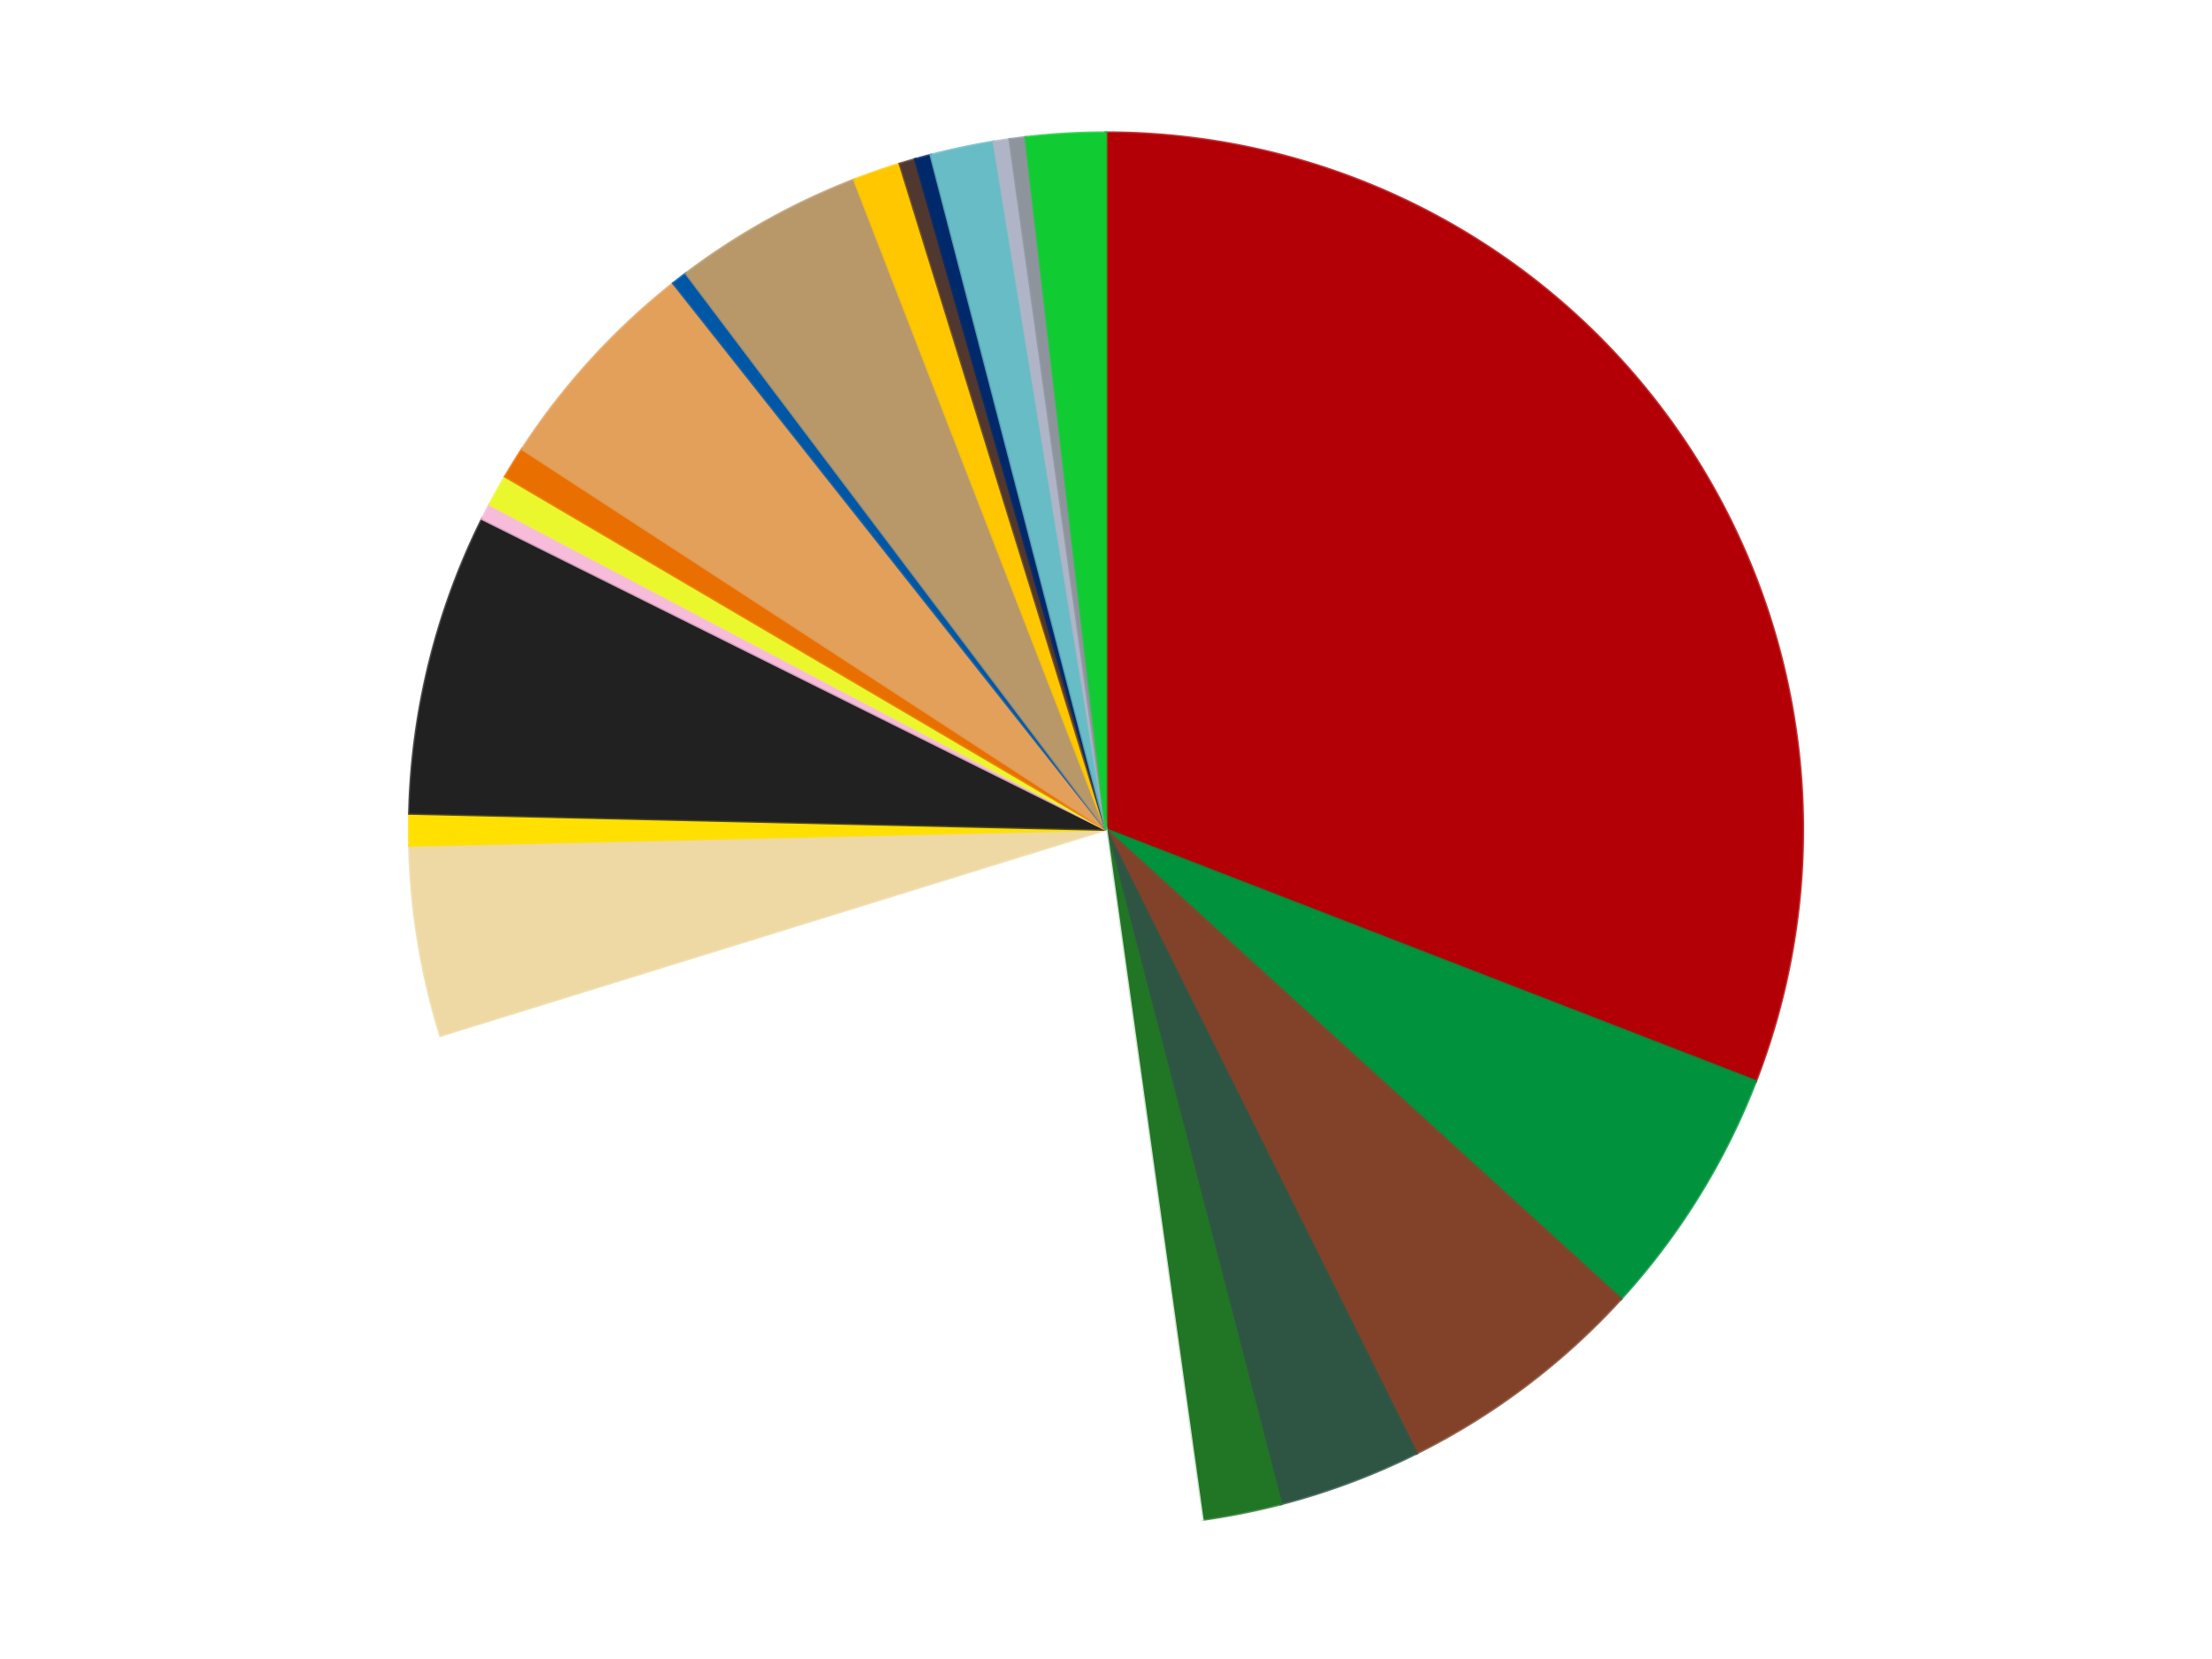 <?xml version='1.0' encoding='utf-8'?>
<svg xmlns="http://www.w3.org/2000/svg" xmlns:xlink="http://www.w3.org/1999/xlink" id="chart-57bd6bde-fa40-40c2-88ff-7f95a9ab4eab" class="pygal-chart" viewBox="0 0 800 600"><!--Generated with pygal 3.0.4 (lxml) ©Kozea 2012-2016 on 2024-07-01--><!--http://pygal.org--><!--http://github.com/Kozea/pygal--><defs><style type="text/css">#chart-57bd6bde-fa40-40c2-88ff-7f95a9ab4eab{-webkit-user-select:none;-webkit-font-smoothing:antialiased;font-family:Consolas,"Liberation Mono",Menlo,Courier,monospace}#chart-57bd6bde-fa40-40c2-88ff-7f95a9ab4eab .title{font-family:Consolas,"Liberation Mono",Menlo,Courier,monospace;font-size:16px}#chart-57bd6bde-fa40-40c2-88ff-7f95a9ab4eab .legends .legend text{font-family:Consolas,"Liberation Mono",Menlo,Courier,monospace;font-size:14px}#chart-57bd6bde-fa40-40c2-88ff-7f95a9ab4eab .axis text{font-family:Consolas,"Liberation Mono",Menlo,Courier,monospace;font-size:10px}#chart-57bd6bde-fa40-40c2-88ff-7f95a9ab4eab .axis text.major{font-family:Consolas,"Liberation Mono",Menlo,Courier,monospace;font-size:10px}#chart-57bd6bde-fa40-40c2-88ff-7f95a9ab4eab .text-overlay text.value{font-family:Consolas,"Liberation Mono",Menlo,Courier,monospace;font-size:16px}#chart-57bd6bde-fa40-40c2-88ff-7f95a9ab4eab .text-overlay text.label{font-family:Consolas,"Liberation Mono",Menlo,Courier,monospace;font-size:10px}#chart-57bd6bde-fa40-40c2-88ff-7f95a9ab4eab .tooltip{font-family:Consolas,"Liberation Mono",Menlo,Courier,monospace;font-size:14px}#chart-57bd6bde-fa40-40c2-88ff-7f95a9ab4eab text.no_data{font-family:Consolas,"Liberation Mono",Menlo,Courier,monospace;font-size:64px}
#chart-57bd6bde-fa40-40c2-88ff-7f95a9ab4eab{background-color:transparent}#chart-57bd6bde-fa40-40c2-88ff-7f95a9ab4eab path,#chart-57bd6bde-fa40-40c2-88ff-7f95a9ab4eab line,#chart-57bd6bde-fa40-40c2-88ff-7f95a9ab4eab rect,#chart-57bd6bde-fa40-40c2-88ff-7f95a9ab4eab circle{-webkit-transition:150ms;-moz-transition:150ms;transition:150ms}#chart-57bd6bde-fa40-40c2-88ff-7f95a9ab4eab .graph &gt; .background{fill:transparent}#chart-57bd6bde-fa40-40c2-88ff-7f95a9ab4eab .plot &gt; .background{fill:transparent}#chart-57bd6bde-fa40-40c2-88ff-7f95a9ab4eab .graph{fill:rgba(0,0,0,.87)}#chart-57bd6bde-fa40-40c2-88ff-7f95a9ab4eab text.no_data{fill:rgba(0,0,0,1)}#chart-57bd6bde-fa40-40c2-88ff-7f95a9ab4eab .title{fill:rgba(0,0,0,1)}#chart-57bd6bde-fa40-40c2-88ff-7f95a9ab4eab .legends .legend text{fill:rgba(0,0,0,.87)}#chart-57bd6bde-fa40-40c2-88ff-7f95a9ab4eab .legends .legend:hover text{fill:rgba(0,0,0,1)}#chart-57bd6bde-fa40-40c2-88ff-7f95a9ab4eab .axis .line{stroke:rgba(0,0,0,1)}#chart-57bd6bde-fa40-40c2-88ff-7f95a9ab4eab .axis .guide.line{stroke:rgba(0,0,0,.54)}#chart-57bd6bde-fa40-40c2-88ff-7f95a9ab4eab .axis .major.line{stroke:rgba(0,0,0,.87)}#chart-57bd6bde-fa40-40c2-88ff-7f95a9ab4eab .axis text.major{fill:rgba(0,0,0,1)}#chart-57bd6bde-fa40-40c2-88ff-7f95a9ab4eab .axis.y .guides:hover .guide.line,#chart-57bd6bde-fa40-40c2-88ff-7f95a9ab4eab .line-graph .axis.x .guides:hover .guide.line,#chart-57bd6bde-fa40-40c2-88ff-7f95a9ab4eab .stackedline-graph .axis.x .guides:hover .guide.line,#chart-57bd6bde-fa40-40c2-88ff-7f95a9ab4eab .xy-graph .axis.x .guides:hover .guide.line{stroke:rgba(0,0,0,1)}#chart-57bd6bde-fa40-40c2-88ff-7f95a9ab4eab .axis .guides:hover text{fill:rgba(0,0,0,1)}#chart-57bd6bde-fa40-40c2-88ff-7f95a9ab4eab .reactive{fill-opacity:1.0;stroke-opacity:.8;stroke-width:1}#chart-57bd6bde-fa40-40c2-88ff-7f95a9ab4eab .ci{stroke:rgba(0,0,0,.87)}#chart-57bd6bde-fa40-40c2-88ff-7f95a9ab4eab .reactive.active,#chart-57bd6bde-fa40-40c2-88ff-7f95a9ab4eab .active .reactive{fill-opacity:0.6;stroke-opacity:.9;stroke-width:4}#chart-57bd6bde-fa40-40c2-88ff-7f95a9ab4eab .ci .reactive.active{stroke-width:1.5}#chart-57bd6bde-fa40-40c2-88ff-7f95a9ab4eab .series text{fill:rgba(0,0,0,1)}#chart-57bd6bde-fa40-40c2-88ff-7f95a9ab4eab .tooltip rect{fill:transparent;stroke:rgba(0,0,0,1);-webkit-transition:opacity 150ms;-moz-transition:opacity 150ms;transition:opacity 150ms}#chart-57bd6bde-fa40-40c2-88ff-7f95a9ab4eab .tooltip .label{fill:rgba(0,0,0,.87)}#chart-57bd6bde-fa40-40c2-88ff-7f95a9ab4eab .tooltip .label{fill:rgba(0,0,0,.87)}#chart-57bd6bde-fa40-40c2-88ff-7f95a9ab4eab .tooltip .legend{font-size:.8em;fill:rgba(0,0,0,.54)}#chart-57bd6bde-fa40-40c2-88ff-7f95a9ab4eab .tooltip .x_label{font-size:.6em;fill:rgba(0,0,0,1)}#chart-57bd6bde-fa40-40c2-88ff-7f95a9ab4eab .tooltip .xlink{font-size:.5em;text-decoration:underline}#chart-57bd6bde-fa40-40c2-88ff-7f95a9ab4eab .tooltip .value{font-size:1.5em}#chart-57bd6bde-fa40-40c2-88ff-7f95a9ab4eab .bound{font-size:.5em}#chart-57bd6bde-fa40-40c2-88ff-7f95a9ab4eab .max-value{font-size:.75em;fill:rgba(0,0,0,.54)}#chart-57bd6bde-fa40-40c2-88ff-7f95a9ab4eab .map-element{fill:transparent;stroke:rgba(0,0,0,.54) !important}#chart-57bd6bde-fa40-40c2-88ff-7f95a9ab4eab .map-element .reactive{fill-opacity:inherit;stroke-opacity:inherit}#chart-57bd6bde-fa40-40c2-88ff-7f95a9ab4eab .color-0,#chart-57bd6bde-fa40-40c2-88ff-7f95a9ab4eab .color-0 a:visited{stroke:#f44336;fill:#f44336}#chart-57bd6bde-fa40-40c2-88ff-7f95a9ab4eab .color-1,#chart-57bd6bde-fa40-40c2-88ff-7f95a9ab4eab .color-1 a:visited{stroke:#3f51b5;fill:#3f51b5}#chart-57bd6bde-fa40-40c2-88ff-7f95a9ab4eab .color-2,#chart-57bd6bde-fa40-40c2-88ff-7f95a9ab4eab .color-2 a:visited{stroke:#009688;fill:#009688}#chart-57bd6bde-fa40-40c2-88ff-7f95a9ab4eab .color-3,#chart-57bd6bde-fa40-40c2-88ff-7f95a9ab4eab .color-3 a:visited{stroke:#ffc107;fill:#ffc107}#chart-57bd6bde-fa40-40c2-88ff-7f95a9ab4eab .color-4,#chart-57bd6bde-fa40-40c2-88ff-7f95a9ab4eab .color-4 a:visited{stroke:#ff5722;fill:#ff5722}#chart-57bd6bde-fa40-40c2-88ff-7f95a9ab4eab .color-5,#chart-57bd6bde-fa40-40c2-88ff-7f95a9ab4eab .color-5 a:visited{stroke:#9c27b0;fill:#9c27b0}#chart-57bd6bde-fa40-40c2-88ff-7f95a9ab4eab .color-6,#chart-57bd6bde-fa40-40c2-88ff-7f95a9ab4eab .color-6 a:visited{stroke:#03a9f4;fill:#03a9f4}#chart-57bd6bde-fa40-40c2-88ff-7f95a9ab4eab .color-7,#chart-57bd6bde-fa40-40c2-88ff-7f95a9ab4eab .color-7 a:visited{stroke:#8bc34a;fill:#8bc34a}#chart-57bd6bde-fa40-40c2-88ff-7f95a9ab4eab .color-8,#chart-57bd6bde-fa40-40c2-88ff-7f95a9ab4eab .color-8 a:visited{stroke:#ff9800;fill:#ff9800}#chart-57bd6bde-fa40-40c2-88ff-7f95a9ab4eab .color-9,#chart-57bd6bde-fa40-40c2-88ff-7f95a9ab4eab .color-9 a:visited{stroke:#e91e63;fill:#e91e63}#chart-57bd6bde-fa40-40c2-88ff-7f95a9ab4eab .color-10,#chart-57bd6bde-fa40-40c2-88ff-7f95a9ab4eab .color-10 a:visited{stroke:#2196f3;fill:#2196f3}#chart-57bd6bde-fa40-40c2-88ff-7f95a9ab4eab .color-11,#chart-57bd6bde-fa40-40c2-88ff-7f95a9ab4eab .color-11 a:visited{stroke:#4caf50;fill:#4caf50}#chart-57bd6bde-fa40-40c2-88ff-7f95a9ab4eab .color-12,#chart-57bd6bde-fa40-40c2-88ff-7f95a9ab4eab .color-12 a:visited{stroke:#ffeb3b;fill:#ffeb3b}#chart-57bd6bde-fa40-40c2-88ff-7f95a9ab4eab .color-13,#chart-57bd6bde-fa40-40c2-88ff-7f95a9ab4eab .color-13 a:visited{stroke:#673ab7;fill:#673ab7}#chart-57bd6bde-fa40-40c2-88ff-7f95a9ab4eab .color-14,#chart-57bd6bde-fa40-40c2-88ff-7f95a9ab4eab .color-14 a:visited{stroke:#00bcd4;fill:#00bcd4}#chart-57bd6bde-fa40-40c2-88ff-7f95a9ab4eab .color-15,#chart-57bd6bde-fa40-40c2-88ff-7f95a9ab4eab .color-15 a:visited{stroke:#cddc39;fill:#cddc39}#chart-57bd6bde-fa40-40c2-88ff-7f95a9ab4eab .color-16,#chart-57bd6bde-fa40-40c2-88ff-7f95a9ab4eab .color-16 a:visited{stroke:#9e9e9e;fill:#9e9e9e}#chart-57bd6bde-fa40-40c2-88ff-7f95a9ab4eab .color-17,#chart-57bd6bde-fa40-40c2-88ff-7f95a9ab4eab .color-17 a:visited{stroke:#607d8b;fill:#607d8b}#chart-57bd6bde-fa40-40c2-88ff-7f95a9ab4eab .color-18,#chart-57bd6bde-fa40-40c2-88ff-7f95a9ab4eab .color-18 a:visited{stroke:#7b0f07;fill:#7b0f07}#chart-57bd6bde-fa40-40c2-88ff-7f95a9ab4eab .color-19,#chart-57bd6bde-fa40-40c2-88ff-7f95a9ab4eab .color-19 a:visited{stroke:#141938;fill:#141938}#chart-57bd6bde-fa40-40c2-88ff-7f95a9ab4eab .color-20,#chart-57bd6bde-fa40-40c2-88ff-7f95a9ab4eab .color-20 a:visited{stroke:#000000;fill:#000000}#chart-57bd6bde-fa40-40c2-88ff-7f95a9ab4eab .color-21,#chart-57bd6bde-fa40-40c2-88ff-7f95a9ab4eab .color-21 a:visited{stroke:#5e4600;fill:#5e4600}#chart-57bd6bde-fa40-40c2-88ff-7f95a9ab4eab .text-overlay .color-0 text{fill:black}#chart-57bd6bde-fa40-40c2-88ff-7f95a9ab4eab .text-overlay .color-1 text{fill:black}#chart-57bd6bde-fa40-40c2-88ff-7f95a9ab4eab .text-overlay .color-2 text{fill:black}#chart-57bd6bde-fa40-40c2-88ff-7f95a9ab4eab .text-overlay .color-3 text{fill:black}#chart-57bd6bde-fa40-40c2-88ff-7f95a9ab4eab .text-overlay .color-4 text{fill:black}#chart-57bd6bde-fa40-40c2-88ff-7f95a9ab4eab .text-overlay .color-5 text{fill:black}#chart-57bd6bde-fa40-40c2-88ff-7f95a9ab4eab .text-overlay .color-6 text{fill:black}#chart-57bd6bde-fa40-40c2-88ff-7f95a9ab4eab .text-overlay .color-7 text{fill:black}#chart-57bd6bde-fa40-40c2-88ff-7f95a9ab4eab .text-overlay .color-8 text{fill:black}#chart-57bd6bde-fa40-40c2-88ff-7f95a9ab4eab .text-overlay .color-9 text{fill:black}#chart-57bd6bde-fa40-40c2-88ff-7f95a9ab4eab .text-overlay .color-10 text{fill:black}#chart-57bd6bde-fa40-40c2-88ff-7f95a9ab4eab .text-overlay .color-11 text{fill:black}#chart-57bd6bde-fa40-40c2-88ff-7f95a9ab4eab .text-overlay .color-12 text{fill:black}#chart-57bd6bde-fa40-40c2-88ff-7f95a9ab4eab .text-overlay .color-13 text{fill:black}#chart-57bd6bde-fa40-40c2-88ff-7f95a9ab4eab .text-overlay .color-14 text{fill:black}#chart-57bd6bde-fa40-40c2-88ff-7f95a9ab4eab .text-overlay .color-15 text{fill:black}#chart-57bd6bde-fa40-40c2-88ff-7f95a9ab4eab .text-overlay .color-16 text{fill:black}#chart-57bd6bde-fa40-40c2-88ff-7f95a9ab4eab .text-overlay .color-17 text{fill:black}#chart-57bd6bde-fa40-40c2-88ff-7f95a9ab4eab .text-overlay .color-18 text{fill:black}#chart-57bd6bde-fa40-40c2-88ff-7f95a9ab4eab .text-overlay .color-19 text{fill:white}#chart-57bd6bde-fa40-40c2-88ff-7f95a9ab4eab .text-overlay .color-20 text{fill:white}#chart-57bd6bde-fa40-40c2-88ff-7f95a9ab4eab .text-overlay .color-21 text{fill:black}
#chart-57bd6bde-fa40-40c2-88ff-7f95a9ab4eab text.no_data{text-anchor:middle}#chart-57bd6bde-fa40-40c2-88ff-7f95a9ab4eab .guide.line{fill:none}#chart-57bd6bde-fa40-40c2-88ff-7f95a9ab4eab .centered{text-anchor:middle}#chart-57bd6bde-fa40-40c2-88ff-7f95a9ab4eab .title{text-anchor:middle}#chart-57bd6bde-fa40-40c2-88ff-7f95a9ab4eab .legends .legend text{fill-opacity:1}#chart-57bd6bde-fa40-40c2-88ff-7f95a9ab4eab .axis.x text{text-anchor:middle}#chart-57bd6bde-fa40-40c2-88ff-7f95a9ab4eab .axis.x:not(.web) text[transform]{text-anchor:start}#chart-57bd6bde-fa40-40c2-88ff-7f95a9ab4eab .axis.x:not(.web) text[transform].backwards{text-anchor:end}#chart-57bd6bde-fa40-40c2-88ff-7f95a9ab4eab .axis.y text{text-anchor:end}#chart-57bd6bde-fa40-40c2-88ff-7f95a9ab4eab .axis.y text[transform].backwards{text-anchor:start}#chart-57bd6bde-fa40-40c2-88ff-7f95a9ab4eab .axis.y2 text{text-anchor:start}#chart-57bd6bde-fa40-40c2-88ff-7f95a9ab4eab .axis.y2 text[transform].backwards{text-anchor:end}#chart-57bd6bde-fa40-40c2-88ff-7f95a9ab4eab .axis .guide.line{stroke-dasharray:4,4;stroke:black}#chart-57bd6bde-fa40-40c2-88ff-7f95a9ab4eab .axis .major.guide.line{stroke-dasharray:6,6;stroke:black}#chart-57bd6bde-fa40-40c2-88ff-7f95a9ab4eab .horizontal .axis.y .guide.line,#chart-57bd6bde-fa40-40c2-88ff-7f95a9ab4eab .horizontal .axis.y2 .guide.line,#chart-57bd6bde-fa40-40c2-88ff-7f95a9ab4eab .vertical .axis.x .guide.line{opacity:0}#chart-57bd6bde-fa40-40c2-88ff-7f95a9ab4eab .horizontal .axis.always_show .guide.line,#chart-57bd6bde-fa40-40c2-88ff-7f95a9ab4eab .vertical .axis.always_show .guide.line{opacity:1 !important}#chart-57bd6bde-fa40-40c2-88ff-7f95a9ab4eab .axis.y .guides:hover .guide.line,#chart-57bd6bde-fa40-40c2-88ff-7f95a9ab4eab .axis.y2 .guides:hover .guide.line,#chart-57bd6bde-fa40-40c2-88ff-7f95a9ab4eab .axis.x .guides:hover .guide.line{opacity:1}#chart-57bd6bde-fa40-40c2-88ff-7f95a9ab4eab .axis .guides:hover text{opacity:1}#chart-57bd6bde-fa40-40c2-88ff-7f95a9ab4eab .nofill{fill:none}#chart-57bd6bde-fa40-40c2-88ff-7f95a9ab4eab .subtle-fill{fill-opacity:.2}#chart-57bd6bde-fa40-40c2-88ff-7f95a9ab4eab .dot{stroke-width:1px;fill-opacity:1;stroke-opacity:1}#chart-57bd6bde-fa40-40c2-88ff-7f95a9ab4eab .dot.active{stroke-width:5px}#chart-57bd6bde-fa40-40c2-88ff-7f95a9ab4eab .dot.negative{fill:transparent}#chart-57bd6bde-fa40-40c2-88ff-7f95a9ab4eab text,#chart-57bd6bde-fa40-40c2-88ff-7f95a9ab4eab tspan{stroke:none !important}#chart-57bd6bde-fa40-40c2-88ff-7f95a9ab4eab .series text.active{opacity:1}#chart-57bd6bde-fa40-40c2-88ff-7f95a9ab4eab .tooltip rect{fill-opacity:.95;stroke-width:.5}#chart-57bd6bde-fa40-40c2-88ff-7f95a9ab4eab .tooltip text{fill-opacity:1}#chart-57bd6bde-fa40-40c2-88ff-7f95a9ab4eab .showable{visibility:hidden}#chart-57bd6bde-fa40-40c2-88ff-7f95a9ab4eab .showable.shown{visibility:visible}#chart-57bd6bde-fa40-40c2-88ff-7f95a9ab4eab .gauge-background{fill:rgba(229,229,229,1);stroke:none}#chart-57bd6bde-fa40-40c2-88ff-7f95a9ab4eab .bg-lines{stroke:transparent;stroke-width:2px}</style><script type="text/javascript">window.pygal = window.pygal || {};window.pygal.config = window.pygal.config || {};window.pygal.config['57bd6bde-fa40-40c2-88ff-7f95a9ab4eab'] = {"allow_interruptions": false, "box_mode": "extremes", "classes": ["pygal-chart"], "css": ["file://style.css", "file://graph.css"], "defs": [], "disable_xml_declaration": false, "dots_size": 2.5, "dynamic_print_values": false, "explicit_size": false, "fill": false, "force_uri_protocol": "https", "formatter": null, "half_pie": false, "height": 600, "include_x_axis": false, "inner_radius": 0, "interpolate": null, "interpolation_parameters": {}, "interpolation_precision": 250, "inverse_y_axis": false, "js": ["//kozea.github.io/pygal.js/2.0.x/pygal-tooltips.min.js"], "legend_at_bottom": false, "legend_at_bottom_columns": null, "legend_box_size": 12, "logarithmic": false, "margin": 20, "margin_bottom": null, "margin_left": null, "margin_right": null, "margin_top": null, "max_scale": 16, "min_scale": 4, "missing_value_fill_truncation": "x", "no_data_text": "No data", "no_prefix": false, "order_min": null, "pretty_print": false, "print_labels": false, "print_values": false, "print_values_position": "center", "print_zeroes": true, "range": null, "rounded_bars": null, "secondary_range": null, "show_dots": true, "show_legend": false, "show_minor_x_labels": true, "show_minor_y_labels": true, "show_only_major_dots": false, "show_x_guides": false, "show_x_labels": true, "show_y_guides": true, "show_y_labels": true, "spacing": 10, "stack_from_top": false, "strict": false, "stroke": true, "stroke_style": null, "style": {"background": "transparent", "ci_colors": [], "colors": ["#F44336", "#3F51B5", "#009688", "#FFC107", "#FF5722", "#9C27B0", "#03A9F4", "#8BC34A", "#FF9800", "#E91E63", "#2196F3", "#4CAF50", "#FFEB3B", "#673AB7", "#00BCD4", "#CDDC39", "#9E9E9E", "#607D8B"], "dot_opacity": "1", "font_family": "Consolas, \"Liberation Mono\", Menlo, Courier, monospace", "foreground": "rgba(0, 0, 0, .87)", "foreground_strong": "rgba(0, 0, 0, 1)", "foreground_subtle": "rgba(0, 0, 0, .54)", "guide_stroke_color": "black", "guide_stroke_dasharray": "4,4", "label_font_family": "Consolas, \"Liberation Mono\", Menlo, Courier, monospace", "label_font_size": 10, "legend_font_family": "Consolas, \"Liberation Mono\", Menlo, Courier, monospace", "legend_font_size": 14, "major_guide_stroke_color": "black", "major_guide_stroke_dasharray": "6,6", "major_label_font_family": "Consolas, \"Liberation Mono\", Menlo, Courier, monospace", "major_label_font_size": 10, "no_data_font_family": "Consolas, \"Liberation Mono\", Menlo, Courier, monospace", "no_data_font_size": 64, "opacity": "1.0", "opacity_hover": "0.6", "plot_background": "transparent", "stroke_opacity": ".8", "stroke_opacity_hover": ".9", "stroke_width": "1", "stroke_width_hover": "4", "title_font_family": "Consolas, \"Liberation Mono\", Menlo, Courier, monospace", "title_font_size": 16, "tooltip_font_family": "Consolas, \"Liberation Mono\", Menlo, Courier, monospace", "tooltip_font_size": 14, "transition": "150ms", "value_background": "rgba(229, 229, 229, 1)", "value_colors": [], "value_font_family": "Consolas, \"Liberation Mono\", Menlo, Courier, monospace", "value_font_size": 16, "value_label_font_family": "Consolas, \"Liberation Mono\", Menlo, Courier, monospace", "value_label_font_size": 10}, "title": null, "tooltip_border_radius": 0, "tooltip_fancy_mode": true, "truncate_label": null, "truncate_legend": null, "width": 800, "x_label_rotation": 0, "x_labels": null, "x_labels_major": null, "x_labels_major_count": null, "x_labels_major_every": null, "x_title": null, "xrange": null, "y_label_rotation": 0, "y_labels": null, "y_labels_major": null, "y_labels_major_count": null, "y_labels_major_every": null, "y_title": null, "zero": 0, "legends": ["Red", "Green", "Reddish Brown", "Dark Green", "Trans-Green", "White", "Tan", "Yellow", "Black", "Bright Pink", "Trans-Yellow", "Trans-Orange", "Medium Nougat", "Blue", "Dark Tan", "Bright Light Orange", "Dark Brown", "Trans-Dark Blue", "Trans-Light Blue", "Light Bluish Gray", "Flat Silver", "Bright Green"]}</script><script type="text/javascript" xlink:href="https://kozea.github.io/pygal.js/2.0.x/pygal-tooltips.min.js"/></defs><title>Pygal</title><g class="graph pie-graph vertical"><rect x="0" y="0" width="800" height="600" class="background"/><g transform="translate(20, 20)" class="plot"><rect x="0" y="0" width="760" height="560" class="background"/><g class="series serie-0 color-0"><g class="slices"><g class="slice" style="fill: #B30006; stroke: #B30006"><path d="M380 28 A252 252 0 0 1 614.983 371.033 L380 280 A0 0 0 0 0 380 280 z" class="slice reactive tooltip-trigger"/><desc class="value">84</desc><desc class="x centered">483.9496817993861</desc><desc class="y centered">208.7928117827534</desc></g></g></g><g class="series serie-1 color-1"><g class="slices"><g class="slice" style="fill: #00923D; stroke: #00923D"><path d="M614.983 371.033 A252 252 0 0 1 566.23 449.771 L380 280 A0 0 0 0 0 380 280 z" class="slice reactive tooltip-trigger"/><desc class="value">16</desc><desc class="x centered">487.12735910193135</desc><desc class="y centered">346.33045252254686</desc></g></g></g><g class="series serie-2 color-2"><g class="slices"><g class="slice" style="fill: #82422A; stroke: #82422A"><path d="M566.23 449.771 A252 252 0 0 1 492.326 505.581 L380 280 A0 0 0 0 0 380 280 z" class="slice reactive tooltip-trigger"/><desc class="value">16</desc><desc class="x centered">455.9319641837863</desc><desc class="y centered">380.5501706373102</desc></g></g></g><g class="series serie-3 color-3"><g class="slices"><g class="slice" style="fill: #2E5543; stroke: #2E5543"><path d="M492.326 505.581 A252 252 0 0 1 443.346 523.908 L380 280 A0 0 0 0 0 380 280 z" class="slice reactive tooltip-trigger"/><desc class="value">9</desc><desc class="x centered">424.1564204926661</desc><desc class="y centered">398.0093662777445</desc></g></g></g><g class="series serie-4 color-4"><g class="slices"><g class="slice" style="fill: #217625; stroke: #217625"><path d="M443.346 523.908 A252 252 0 0 1 414.815 529.583 L380 280 A0 0 0 0 0 380 280 z" class="slice reactive tooltip-trigger"/><desc class="value">5</desc><desc class="x centered">404.58138057403215</desc><desc class="y centered">403.578945330807</desc></g></g></g><g class="series serie-5 color-5"><g class="slices"><g class="slice" style="fill: #FFFFFF; stroke: #FFFFFF"><path d="M414.815 529.583 A252 252 0 0 1 139.278 354.543 L380 280 A0 0 0 0 0 380 280 z" class="slice reactive tooltip-trigger"/><desc class="value">61</desc><desc class="x centered">312.4366811373435</desc><desc class="y centered">386.35411578431274</desc></g></g></g><g class="series serie-6 color-6"><g class="slices"><g class="slice" style="fill: #EED9A4; stroke: #EED9A4"><path d="M139.278 354.543 A252 252 0 0 1 128.067 285.821 L380 280 A0 0 0 0 0 380 280 z" class="slice reactive tooltip-trigger"/><desc class="value">12</desc><desc class="x centered">255.64366031208104</desc><desc class="y centered">300.285481986458</desc></g></g></g><g class="series serie-7 color-7"><g class="slices"><g class="slice" style="fill: #FFE001; stroke: #FFE001"><path d="M128.067 285.821 A252 252 0 0 1 128.067 274.179 L380 280 A0 0 0 0 0 380 280 z" class="slice reactive tooltip-trigger"/><desc class="value">2</desc><desc class="x centered">254.0</desc><desc class="y centered">280.0</desc></g></g></g><g class="series serie-8 color-8"><g class="slices"><g class="slice" style="fill: #212121; stroke: #212121"><path d="M128.067 274.179 A252 252 0 0 1 154.419 167.674 L380 280 A0 0 0 0 0 380 280 z" class="slice reactive tooltip-trigger"/><desc class="value">19</desc><desc class="x centered">257.6881696909532</desc><desc class="y centered">249.73754526726333</desc></g></g></g><g class="series serie-9 color-9"><g class="slices"><g class="slice" style="fill: #F7BCDA; stroke: #F7BCDA"><path d="M154.419 167.674 A252 252 0 0 1 157.074 162.493 L380 280 A0 0 0 0 0 380 280 z" class="slice reactive tooltip-trigger"/><desc class="value">1</desc><desc class="x centered">267.86561553256735</desc><desc class="y centered">222.53801413012255</desc></g></g></g><g class="series serie-10 color-10"><g class="slices"><g class="slice" style="fill: #EBF72D; stroke: #EBF72D"><path d="M157.074 162.493 A252 252 0 0 1 162.738 152.323 L380 280 A0 0 0 0 0 380 280 z" class="slice reactive tooltip-trigger"/><desc class="value">2</desc><desc class="x centered">269.9235787785574</desc><desc class="y centered">218.68783570057616</desc></g></g></g><g class="series serie-11 color-11"><g class="slices"><g class="slice" style="fill: #E96F01; stroke: #E96F01"><path d="M162.738 152.323 A252 252 0 0 1 168.867 142.426 L380 280 A0 0 0 0 0 380 280 z" class="slice reactive tooltip-trigger"/><desc class="value">2</desc><desc class="x centered">272.87264089806865</desc><desc class="y centered">213.66954747745316</desc></g></g></g><g class="series serie-12 color-12"><g class="slices"><g class="slice" style="fill: #E3A05B; stroke: #E3A05B"><path d="M168.867 142.426 A252 252 0 0 1 223.532 82.461 L380 280 A0 0 0 0 0 380 280 z" class="slice reactive tooltip-trigger"/><desc class="value">14</desc><desc class="x centered">286.884876430197</desc><desc class="y centered">195.11434890053377</desc></g></g></g><g class="series serie-13 color-13"><g class="slices"><g class="slice" style="fill: #0057A6; stroke: #0057A6"><path d="M223.532 82.461 A252 252 0 0 1 228.136 78.9 L380 280 A0 0 0 0 0 380 280 z" class="slice reactive tooltip-trigger"/><desc class="value">1</desc><desc class="x centered">302.9117745589454</desc><desc class="y centered">180.33352871527381</desc></g></g></g><g class="series serie-14 color-14"><g class="slices"><g class="slice" style="fill: #B89869; stroke: #B89869"><path d="M228.136 78.9 A252 252 0 0 1 288.967 45.017 L380 280 A0 0 0 0 0 380 280 z" class="slice reactive tooltip-trigger"/><desc class="value">12</desc><desc class="x centered">318.6878357005762</desc><desc class="y centered">169.92357877855738</desc></g></g></g><g class="series serie-15 color-15"><g class="slices"><g class="slice" style="fill: #FFC700; stroke: #FFC700"><path d="M288.967 45.017 A252 252 0 0 1 305.457 39.278 L380 280 A0 0 0 0 0 380 280 z" class="slice reactive tooltip-trigger"/><desc class="value">3</desc><desc class="x centered">338.5811276384632</desc><desc class="y centered">161.00219744760525</desc></g></g></g><g class="series serie-16 color-16"><g class="slices"><g class="slice" style="fill: #50372F; stroke: #50372F"><path d="M305.457 39.278 A252 252 0 0 1 311.037 37.62 L380 280 A0 0 0 0 0 380 280 z" class="slice reactive tooltip-trigger"/><desc class="value">1</desc><desc class="x centered">344.12105271204274</desc><desc class="y centered">159.21630432252874</desc></g></g></g><g class="series serie-17 color-17"><g class="slices"><g class="slice" style="fill: #00296B; stroke: #00296B"><path d="M311.037 37.62 A252 252 0 0 1 316.654 36.092 L380 280 A0 0 0 0 0 380 280 z" class="slice reactive tooltip-trigger"/><desc class="value">1</desc><desc class="x centered">346.9204736403494</desc><desc class="y centered">158.419800395701</desc></g></g></g><g class="series serie-18 color-18"><g class="slices"><g class="slice" style="fill: #68BCC5; stroke: #68BCC5"><path d="M316.654 36.092 A252 252 0 0 1 339.429 31.287 L380 280 A0 0 0 0 0 380 280 z" class="slice reactive tooltip-trigger"/><desc class="value">4</desc><desc class="x centered">353.99295726265507</desc><desc class="y centered">156.71320537844326</desc></g></g></g><g class="series serie-19 color-19"><g class="slices"><g class="slice" style="fill: #AFB5C7; stroke: #AFB5C7"><path d="M339.429 31.287 A252 252 0 0 1 345.185 30.417 L380 280 A0 0 0 0 0 380 280 z" class="slice reactive tooltip-trigger"/><desc class="value">1</desc><desc class="x centered">361.1521514896022</desc><desc class="y centered">155.41766334456116</desc></g></g></g><g class="series serie-20 color-20"><g class="slices"><g class="slice" style="fill: #8D949C; stroke: #8D949C"><path d="M345.185 30.417 A252 252 0 0 1 350.959 29.679 L380 280 A0 0 0 0 0 380 280 z" class="slice reactive tooltip-trigger"/><desc class="value">1</desc><desc class="x centered">364.0347692566429</desc><desc class="y centered">155.0155553386288</desc></g></g></g><g class="series serie-21 color-21"><g class="slices"><g class="slice" style="fill: #10CB31; stroke: #10CB31"><path d="M350.959 29.679 A252 252 0 0 1 380 28 L380 280 A0 0 0 0 0 380 280 z" class="slice reactive tooltip-trigger"/><desc class="value">5</desc><desc class="x centered">372.7275609098676</desc><desc class="y centered">154.2100495680187</desc></g></g></g></g><g class="titles"/><g transform="translate(20, 20)" class="plot overlay"><g class="series serie-0 color-0"/><g class="series serie-1 color-1"/><g class="series serie-2 color-2"/><g class="series serie-3 color-3"/><g class="series serie-4 color-4"/><g class="series serie-5 color-5"/><g class="series serie-6 color-6"/><g class="series serie-7 color-7"/><g class="series serie-8 color-8"/><g class="series serie-9 color-9"/><g class="series serie-10 color-10"/><g class="series serie-11 color-11"/><g class="series serie-12 color-12"/><g class="series serie-13 color-13"/><g class="series serie-14 color-14"/><g class="series serie-15 color-15"/><g class="series serie-16 color-16"/><g class="series serie-17 color-17"/><g class="series serie-18 color-18"/><g class="series serie-19 color-19"/><g class="series serie-20 color-20"/><g class="series serie-21 color-21"/></g><g transform="translate(20, 20)" class="plot text-overlay"><g class="series serie-0 color-0"/><g class="series serie-1 color-1"/><g class="series serie-2 color-2"/><g class="series serie-3 color-3"/><g class="series serie-4 color-4"/><g class="series serie-5 color-5"/><g class="series serie-6 color-6"/><g class="series serie-7 color-7"/><g class="series serie-8 color-8"/><g class="series serie-9 color-9"/><g class="series serie-10 color-10"/><g class="series serie-11 color-11"/><g class="series serie-12 color-12"/><g class="series serie-13 color-13"/><g class="series serie-14 color-14"/><g class="series serie-15 color-15"/><g class="series serie-16 color-16"/><g class="series serie-17 color-17"/><g class="series serie-18 color-18"/><g class="series serie-19 color-19"/><g class="series serie-20 color-20"/><g class="series serie-21 color-21"/></g><g transform="translate(20, 20)" class="plot tooltip-overlay"><g transform="translate(0 0)" style="opacity: 0" class="tooltip"><rect rx="0" ry="0" width="0" height="0" class="tooltip-box"/><g class="text"/></g></g></g></svg>